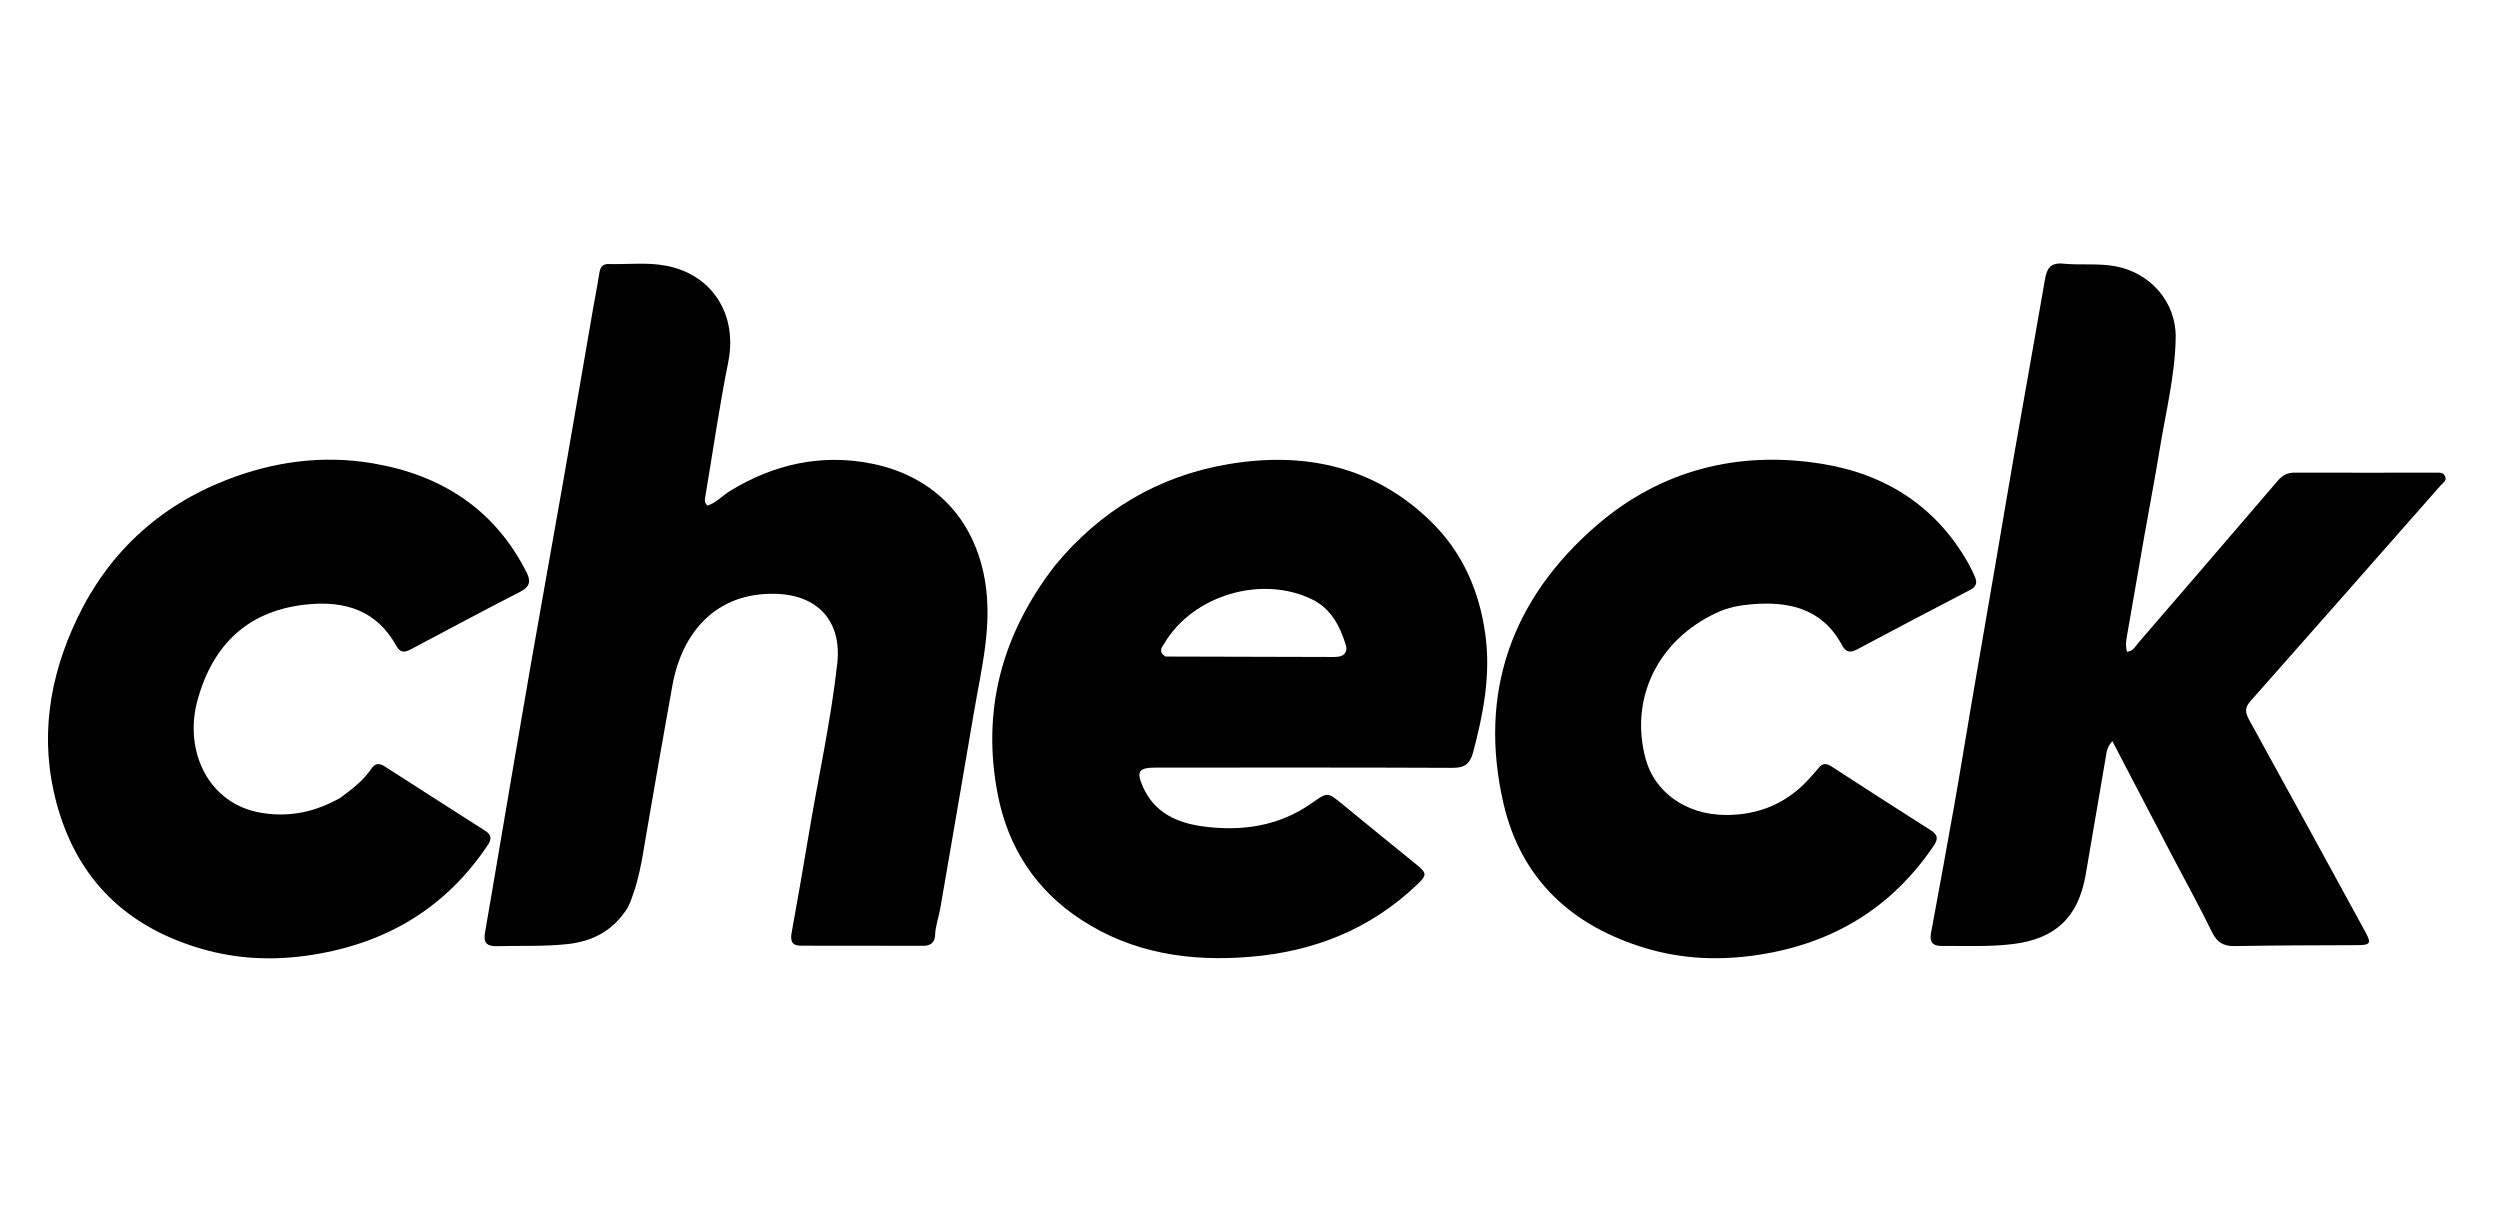 <svg width="102" height="50" viewBox="0 0 102 50" fill="none" xmlns="http://www.w3.org/2000/svg">
<path d="M25.626 37.008C25.039 37.958 24.203 38.407 23.145 38.52C22.183 38.622 21.222 38.579 20.26 38.603C19.854 38.613 19.718 38.451 19.786 38.062C19.969 37.015 20.144 35.966 20.323 34.917C20.756 32.377 21.183 29.835 21.625 27.297C22.081 24.678 22.555 22.062 23.014 19.444C23.412 17.169 23.799 14.892 24.193 12.616C24.278 12.125 24.378 11.636 24.453 11.144C24.488 10.911 24.575 10.767 24.825 10.773C25.604 10.794 26.387 10.694 27.16 10.838C29.073 11.194 30.099 12.847 29.713 14.771C29.344 16.611 29.078 18.472 28.767 20.325C28.75 20.425 28.752 20.524 28.866 20.629C29.215 20.52 29.47 20.224 29.783 20.032C31.573 18.937 33.504 18.507 35.553 18.913C37.994 19.397 39.745 21.06 40.188 23.698C40.496 25.527 40.041 27.268 39.742 29.032C39.29 31.704 38.825 34.374 38.366 37.046C38.302 37.421 38.163 37.78 38.151 38.169C38.143 38.441 37.965 38.589 37.689 38.589C36.013 38.589 34.336 38.588 32.66 38.584C32.277 38.582 32.246 38.349 32.302 38.038C32.536 36.73 32.769 35.422 32.986 34.111C33.375 31.766 33.896 29.443 34.16 27.078C34.353 25.338 33.367 24.273 31.64 24.228C29.242 24.166 27.826 25.766 27.429 27.992C27.067 30.021 26.705 32.051 26.361 34.083C26.194 35.067 26.058 36.055 25.626 37.008Z" fill="black"/>
<path d="M88.659 34.981C87.831 33.394 87.019 31.839 86.184 30.238C85.95 30.491 85.943 30.733 85.905 30.95C85.627 32.537 85.37 34.128 85.091 35.715C84.788 37.432 83.854 38.303 82.137 38.516C81.161 38.637 80.182 38.587 79.204 38.594C78.857 38.597 78.72 38.433 78.782 38.092C79.096 36.375 79.416 34.659 79.719 32.94C79.974 31.501 80.206 30.058 80.452 28.617C80.799 26.586 81.15 24.556 81.499 22.526C81.729 21.184 81.952 19.84 82.186 18.499C82.602 16.126 83.029 13.755 83.438 11.382C83.514 10.942 83.669 10.707 84.177 10.757C84.884 10.826 85.599 10.733 86.31 10.864C87.732 11.125 88.789 12.324 88.768 13.765C88.746 15.32 88.359 16.828 88.112 18.353C87.923 19.516 87.699 20.673 87.495 21.834C87.267 23.128 87.043 24.422 86.82 25.716C86.77 26.004 86.698 26.292 86.781 26.593C87.041 26.568 87.125 26.365 87.249 26.222C89.149 24.02 91.049 21.817 92.939 19.607C93.131 19.383 93.333 19.283 93.622 19.284C95.531 19.29 97.439 19.285 99.348 19.285C99.493 19.286 99.668 19.251 99.752 19.412C99.857 19.613 99.662 19.709 99.561 19.825C96.981 22.757 94.401 25.69 91.812 28.614C91.579 28.877 91.605 29.08 91.763 29.366C93.353 32.25 94.932 35.14 96.51 38.03C96.76 38.487 96.707 38.56 96.197 38.562C94.521 38.569 92.845 38.57 91.17 38.6C90.707 38.608 90.449 38.442 90.245 38.022C89.75 37.006 89.203 36.015 88.659 34.981Z" fill="black"/>
<path d="M43.024 23.097C44.895 20.818 47.274 19.418 50.116 18.938C53.191 18.419 56.045 19.006 58.364 21.259C59.653 22.511 60.353 24.079 60.601 25.88C60.829 27.543 60.521 29.122 60.1 30.706C59.975 31.174 59.745 31.33 59.26 31.328C55.227 31.31 51.195 31.317 47.162 31.318C46.453 31.318 46.352 31.471 46.635 32.11C47.102 33.162 48.032 33.574 49.059 33.714C50.643 33.931 52.172 33.72 53.526 32.764C54.171 32.308 54.167 32.315 54.775 32.816C55.763 33.629 56.757 34.433 57.749 35.24C58.235 35.635 58.236 35.694 57.795 36.113C55.884 37.928 53.589 38.827 50.989 39.04C48.543 39.24 46.216 38.894 44.126 37.535C42.267 36.325 41.127 34.585 40.707 32.407C40.042 28.965 40.884 25.882 43.024 23.097ZM47.551 26.787C49.836 26.793 52.121 26.8 54.406 26.805C54.455 26.806 54.505 26.801 54.555 26.798C54.856 26.779 54.991 26.581 54.912 26.325C54.671 25.548 54.315 24.838 53.536 24.456C51.48 23.45 48.676 24.28 47.509 26.244C47.417 26.398 47.23 26.575 47.551 26.787Z" fill="black"/>
<path d="M13.89 32.549C14.37 32.187 14.825 31.849 15.145 31.37C15.296 31.143 15.463 31.12 15.69 31.266C17.058 32.147 18.429 33.022 19.8 33.898C20.046 34.056 20.071 34.225 19.903 34.477C18.183 37.048 15.776 38.476 12.744 38.957C11.202 39.201 9.693 39.141 8.213 38.709C5.187 37.825 3.168 35.917 2.317 32.803C1.594 30.154 2.005 27.63 3.149 25.232C4.422 22.567 6.471 20.662 9.247 19.579C11.175 18.828 13.166 18.559 15.2 18.902C17.986 19.373 20.173 20.753 21.486 23.356C21.68 23.741 21.598 23.951 21.223 24.144C19.719 24.919 18.225 25.713 16.731 26.508C16.471 26.646 16.308 26.604 16.164 26.343C15.378 24.913 14.093 24.513 12.58 24.655C10.156 24.883 8.691 26.262 8.057 28.573C7.491 30.636 8.496 32.831 10.709 33.172C11.857 33.348 12.876 33.122 13.89 32.549Z" fill="black"/>
<path d="M70.032 25.003C67.631 26.123 66.481 28.508 67.139 30.952C67.504 32.308 68.767 33.238 70.395 33.251C71.767 33.262 72.952 32.761 73.874 31.706C73.983 31.581 74.099 31.461 74.201 31.331C74.357 31.133 74.519 31.137 74.72 31.268C76.072 32.144 77.423 33.019 78.784 33.881C79.068 34.061 79.078 34.237 78.905 34.493C77.188 37.038 74.801 38.481 71.783 38.952C70.211 39.197 68.665 39.141 67.153 38.689C64.146 37.791 62.056 35.886 61.34 32.771C60.299 28.246 61.692 24.414 65.145 21.433C67.751 19.184 70.903 18.377 74.308 18.92C76.928 19.337 79.016 20.658 80.341 23.043C80.43 23.202 80.506 23.37 80.578 23.538C80.678 23.769 80.639 23.935 80.388 24.065C78.841 24.869 77.298 25.681 75.759 26.501C75.48 26.65 75.307 26.605 75.156 26.325C74.351 24.827 72.996 24.525 71.464 24.654C70.988 24.695 70.509 24.779 70.032 25.003Z" fill="black"/>
</svg>
